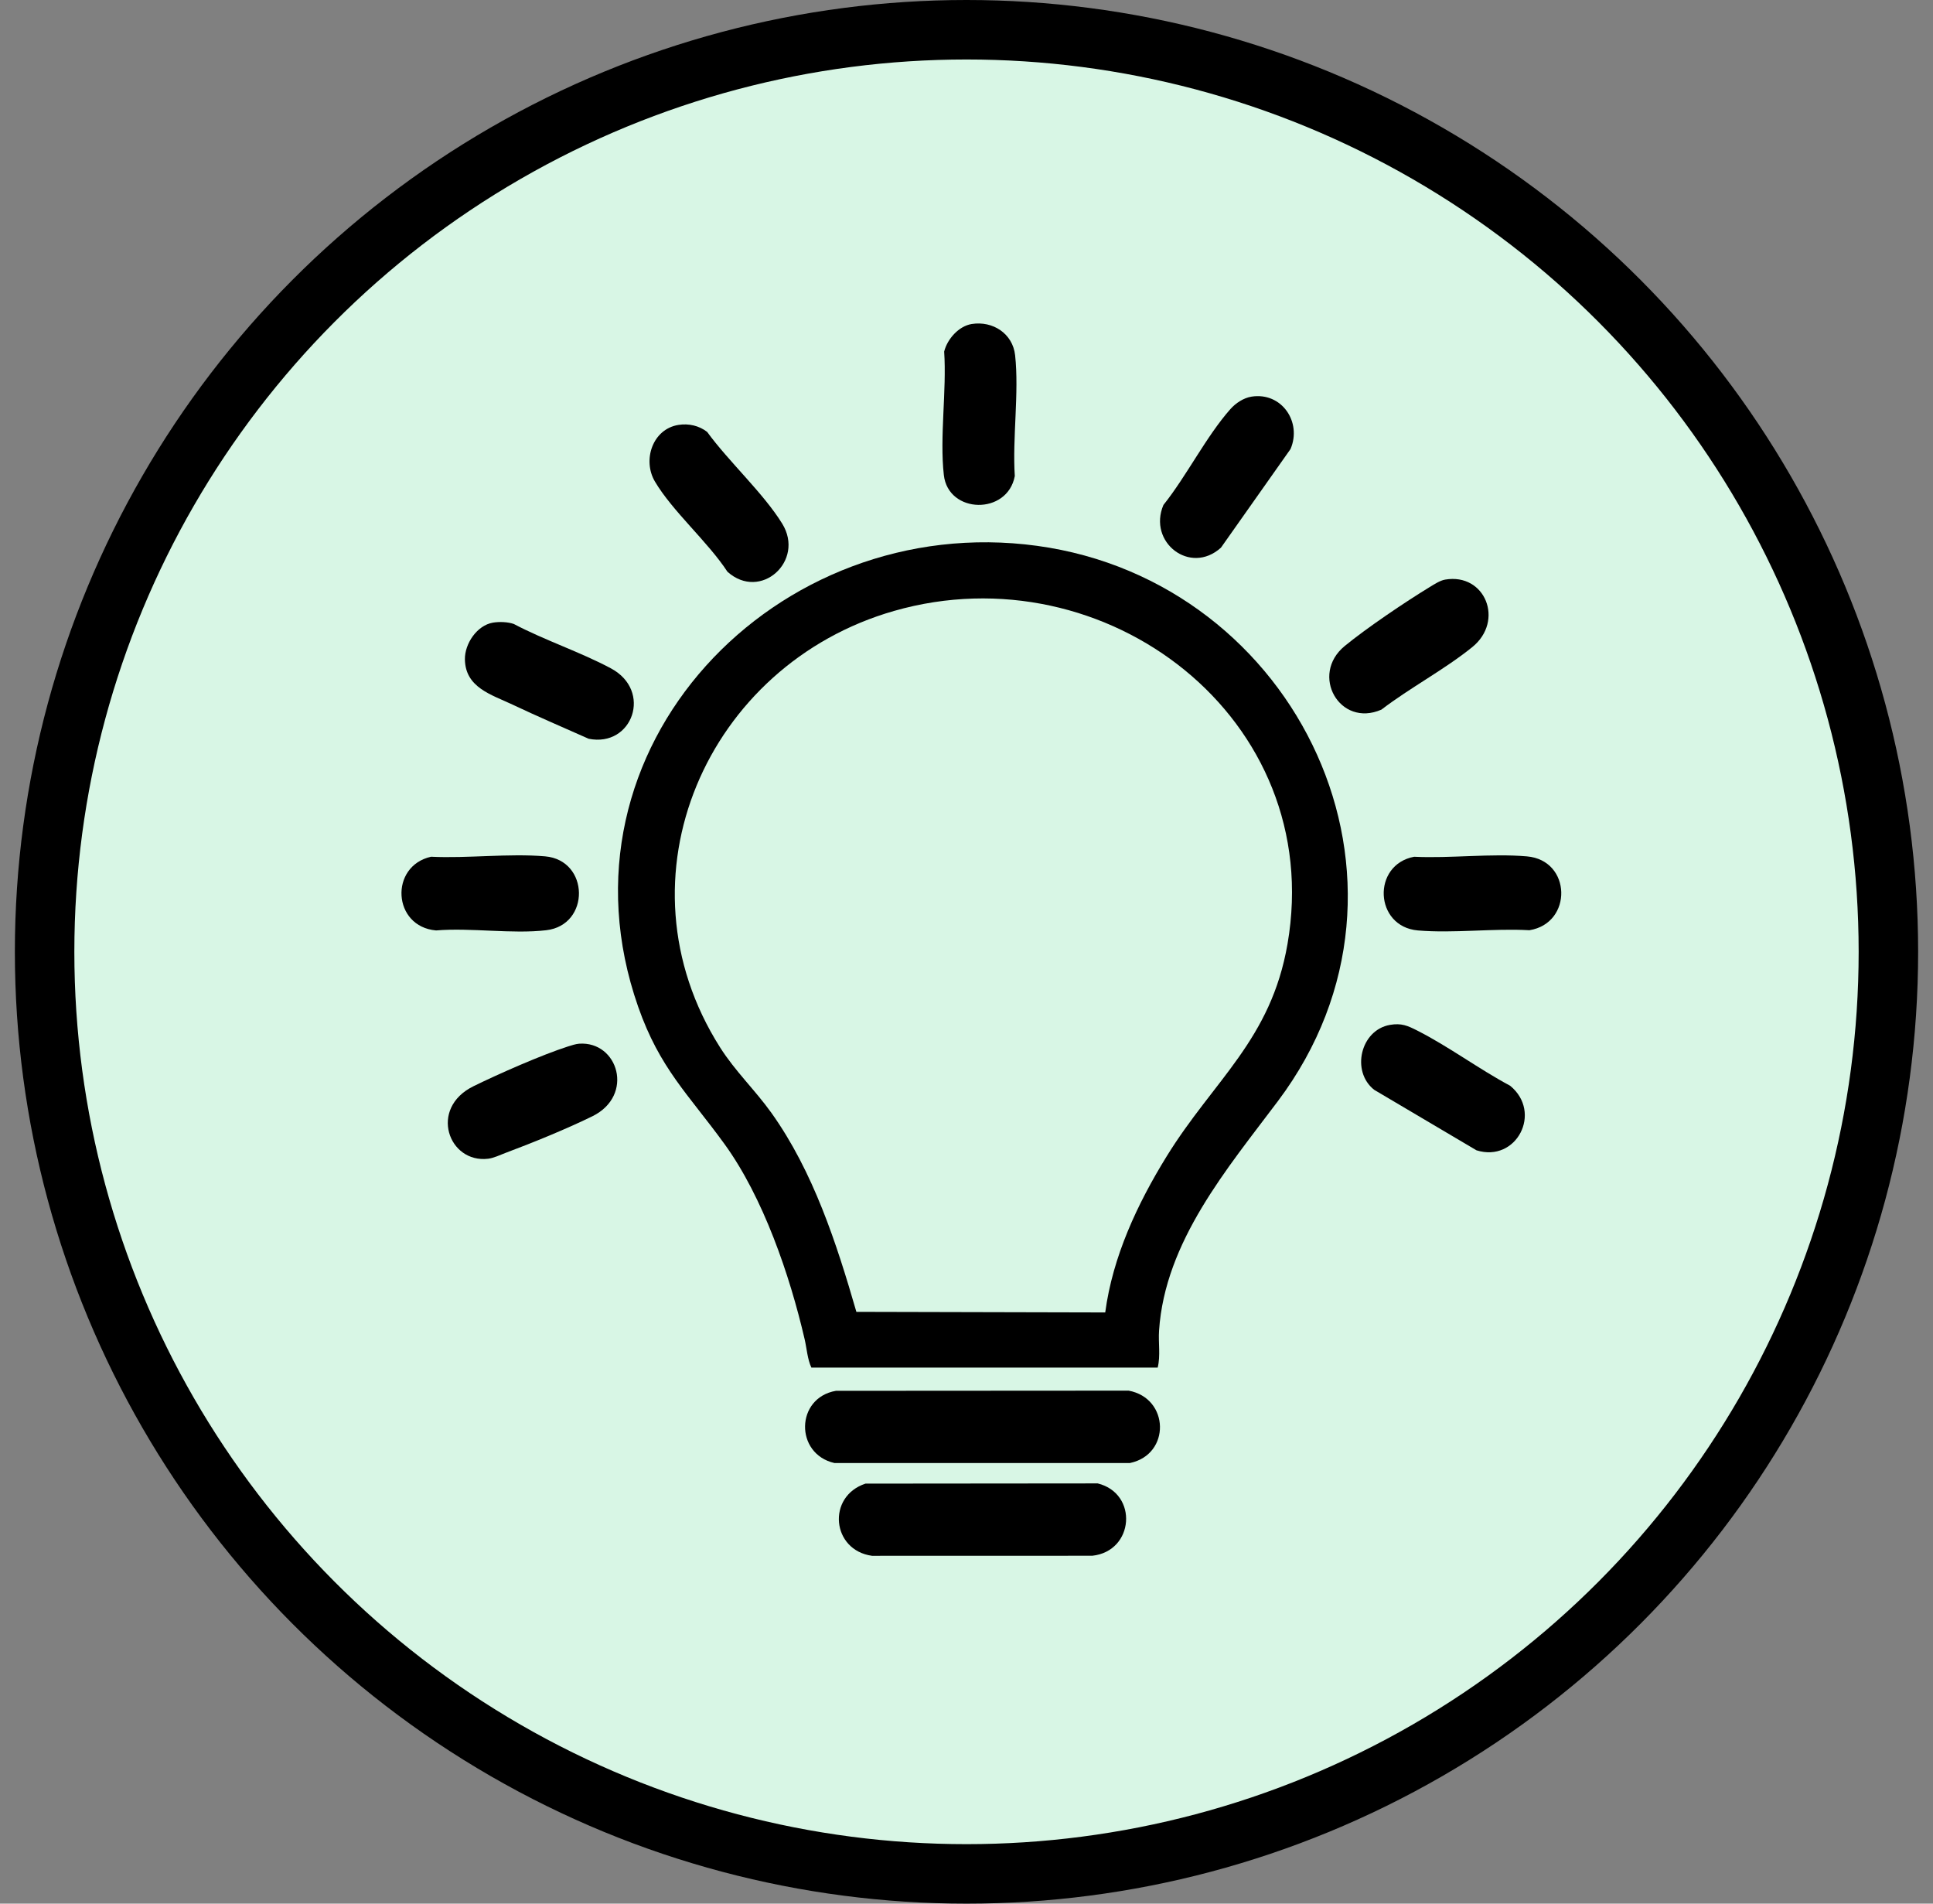 <svg width="65" height="64" viewBox="0 0 65 64" fill="none" xmlns="http://www.w3.org/2000/svg">
<rect x="0" y="0" width="65" height="64" fill="#808080" stroke="none"/>
<circle cx="32.5" cy="32" r="31" fill="#D8F6E5" stroke="black" stroke-width="2"/>
<path d="M38.929 45.978H27.284C27.152 45.7 27.13 45.34 27.058 45.028C26.559 42.872 25.662 40.251 24.358 38.456C23.142 36.781 22.187 35.925 21.459 33.847C18.414 25.148 26.105 17.153 34.875 18.351C43.645 19.55 48.505 29.652 42.972 37.019C41.274 39.281 39.174 41.739 38.975 44.735C38.947 45.147 39.028 45.576 38.929 45.979V45.978ZM37.165 44.124C37.415 42.247 38.244 40.476 39.227 38.882C40.815 36.307 42.737 34.964 43.295 31.733C44.602 24.162 37.188 18.498 30.065 20.539C23.77 22.341 20.599 29.512 24.212 35.211C24.725 36.02 25.393 36.649 25.941 37.416C27.348 39.389 28.129 41.795 28.797 44.104L37.165 44.124V44.124Z" fill="black"/>
<path d="M28.109 46.759L37.952 46.753C39.327 47.007 39.371 48.898 37.998 49.186H28.056C26.721 48.879 26.748 46.994 28.109 46.759H28.109Z" fill="black"/>
<path d="M29.103 49.879L36.912 49.872C38.282 50.21 38.142 52.151 36.73 52.304L29.323 52.306C27.963 52.118 27.796 50.311 29.103 49.879V49.879Z" fill="black"/>
<path d="M47.557 28.804C48.778 28.862 50.141 28.687 51.345 28.791C52.849 28.92 52.892 31.039 51.429 31.274C50.219 31.205 48.873 31.384 47.678 31.281C46.213 31.154 46.124 29.069 47.556 28.803L47.557 28.804Z" fill="black"/>
<path d="M14.495 28.803C15.73 28.863 17.11 28.685 18.33 28.79C19.827 28.92 19.855 31.101 18.368 31.274C17.217 31.409 15.839 31.183 14.663 31.281C13.198 31.155 13.089 29.117 14.495 28.803Z" fill="black"/>
<path d="M46.742 34.456C47.127 34.39 47.333 34.483 47.659 34.648C48.71 35.181 49.733 35.943 50.78 36.502C51.877 37.399 50.992 39.095 49.649 38.673L46.21 36.64C45.422 36.021 45.749 34.627 46.742 34.456Z" fill="black"/>
<path d="M42.083 13.335C43.097 13.174 43.787 14.189 43.395 15.098L41.056 18.413C40.021 19.347 38.59 18.228 39.122 16.977C39.898 16.008 40.563 14.668 41.373 13.755C41.551 13.554 41.815 13.378 42.083 13.335V13.335Z" fill="black"/>
<path d="M22.816 14.285C23.157 14.231 23.507 14.31 23.779 14.521C24.502 15.516 25.671 16.58 26.303 17.605C27.077 18.859 25.574 20.221 24.461 19.221C23.807 18.219 22.612 17.188 22.022 16.188C21.597 15.467 21.944 14.423 22.816 14.285Z" fill="black"/>
<path d="M16.575 20.933C16.788 20.898 17.075 20.906 17.278 20.978C18.317 21.526 19.509 21.918 20.538 22.467C21.954 23.221 21.267 25.134 19.795 24.837C18.942 24.457 18.079 24.089 17.235 23.689C16.525 23.353 15.647 23.118 15.633 22.166C15.626 21.641 16.039 21.024 16.575 20.933Z" fill="black"/>
<path d="M48.596 19.486C49.941 19.256 50.597 20.873 49.508 21.755C48.584 22.504 47.407 23.126 46.453 23.857C45.047 24.473 44.038 22.685 45.219 21.718C45.958 21.112 47.251 20.239 48.077 19.736C48.226 19.646 48.423 19.515 48.596 19.486Z" fill="black"/>
<path d="M19.473 35.089C20.784 34.996 21.345 36.827 19.919 37.529C19.062 37.95 17.893 38.427 16.992 38.763C16.815 38.83 16.604 38.933 16.417 38.956C15.083 39.119 14.407 37.261 15.923 36.518C16.773 36.101 18.221 35.463 19.107 35.179C19.21 35.146 19.37 35.096 19.473 35.089V35.089Z" fill="black"/>
<path d="M32.676 10.893C33.383 10.78 34.056 11.214 34.135 11.945C34.272 13.205 34.041 14.718 34.124 16.005C33.877 17.325 31.885 17.281 31.738 15.97C31.593 14.688 31.837 13.131 31.749 11.82C31.853 11.399 32.239 10.963 32.676 10.893Z" fill="black"/>
</svg>
